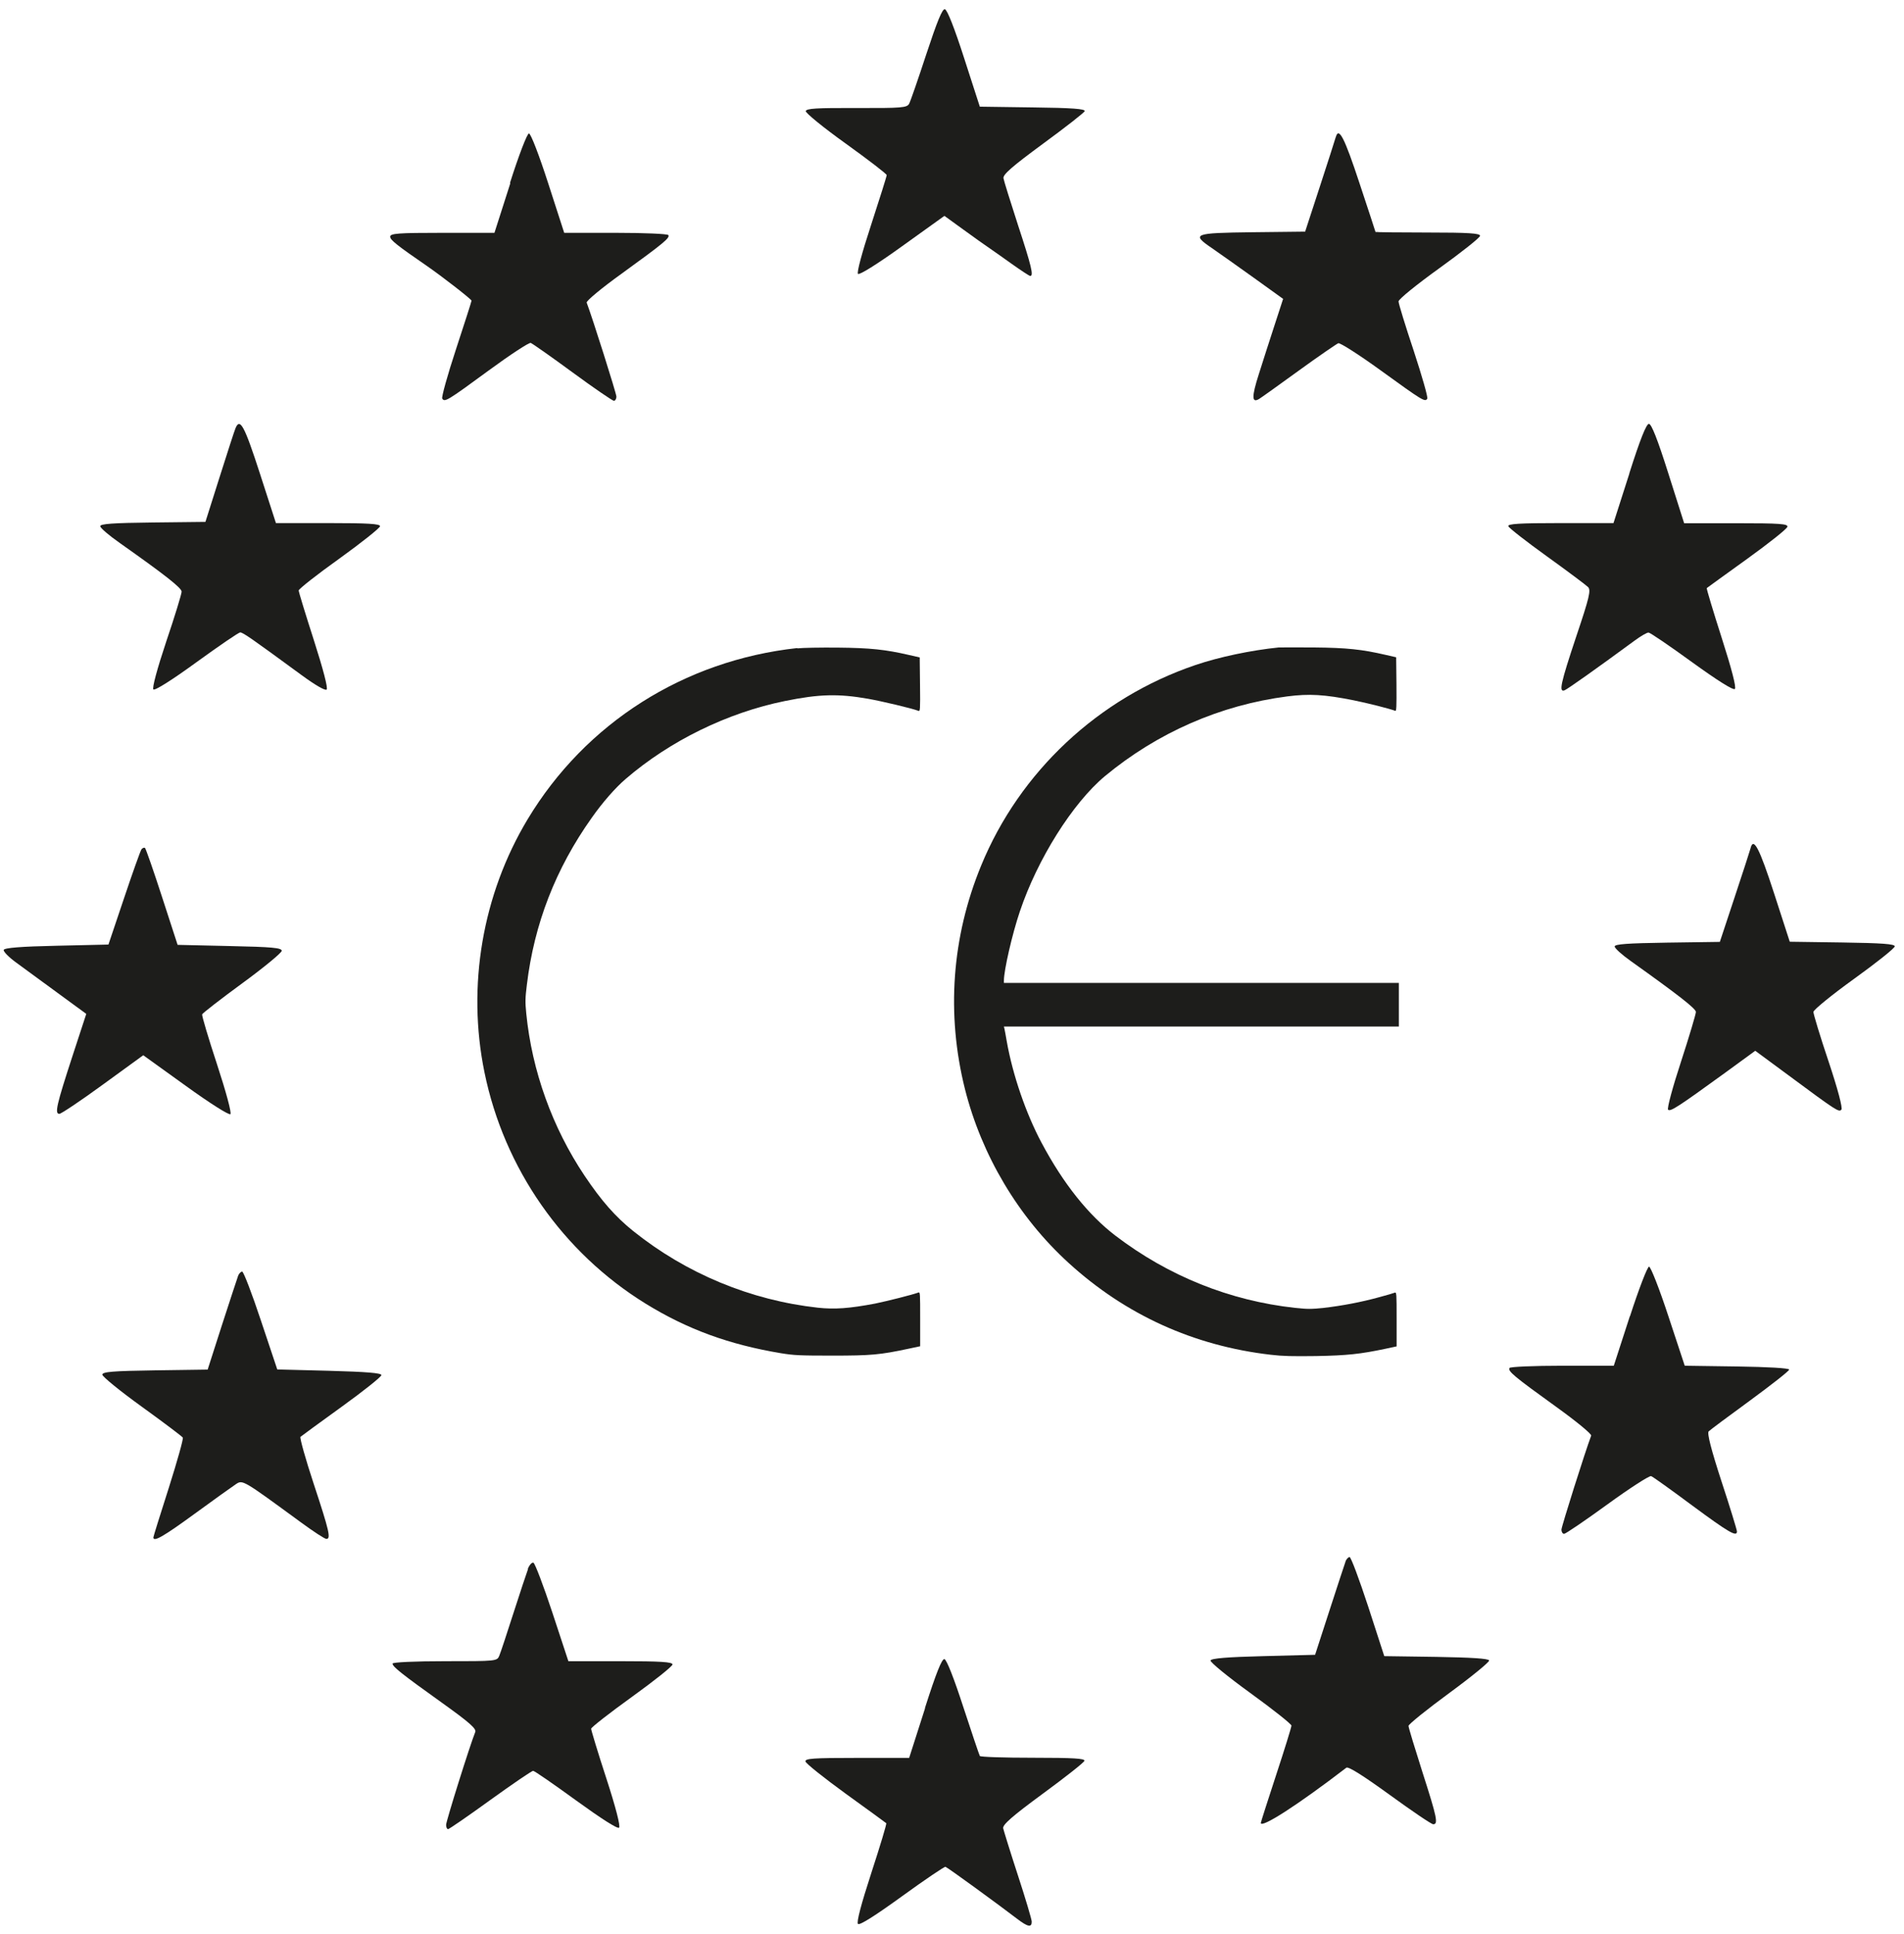 <svg xmlns="http://www.w3.org/2000/svg" fill="none" viewBox="0 0 128 130" height="130" width="128">
<path fill="#1D1D1B" d="M62.28 3.62C61.73 5.3 61.21 6.8 61.12 6.97C60.97 7.24 60.66 7.27 57.58 7.26C54.89 7.25 54.2 7.29 54.17 7.47C54.15 7.59 55.37 8.59 56.87 9.66C58.37 10.74 59.61 11.69 59.61 11.77C59.61 11.85 59.14 13.34 58.57 15.09C57.94 17.01 57.59 18.32 57.68 18.41C57.77 18.5 58.94 17.78 60.66 16.54L63.49 14.51L64.76 15.43C65.46 15.94 66.22 16.48 66.46 16.64C66.7 16.8 67.4 17.3 68.02 17.74C68.64 18.18 69.2 18.55 69.26 18.55C69.5 18.55 69.34 17.88 68.44 15.14C67.93 13.57 67.49 12.16 67.46 11.98C67.42 11.73 68.04 11.19 70.12 9.66C71.62 8.56 72.88 7.58 72.92 7.47C72.97 7.32 72.07 7.25 69.43 7.22L65.87 7.17L64.82 3.92C64.17 1.9 63.68 0.65 63.52 0.62C63.35 0.58 63 1.44 62.28 3.62Z"></path>
<path fill="#1D1D1B" d="M34.31 12.31L33.24 15.65H29.73C26.76 15.65 26.23 15.69 26.23 15.91C26.23 16.13 26.7 16.5 28.69 17.87C29.72 18.58 31.7 20.12 31.7 20.21C31.7 20.26 31.23 21.73 30.66 23.46C30.09 25.19 29.67 26.7 29.73 26.79C29.89 27.05 30.05 26.96 32.87 24.89C34.3 23.84 35.57 23.01 35.68 23.05C35.79 23.09 37.06 23.98 38.49 25.03C39.92 26.08 41.18 26.94 41.27 26.94C41.36 26.94 41.44 26.81 41.44 26.66C41.44 26.46 39.84 21.4 39.44 20.34C39.4 20.23 40.46 19.35 41.81 18.38C44.61 16.35 45.05 15.99 44.93 15.8C44.88 15.72 43.29 15.65 41.39 15.65H37.93L36.85 12.31C36.24 10.42 35.68 8.97 35.56 8.97C35.44 8.97 34.88 10.42 34.28 12.31"></path>
<path fill="#1D1D1B" d="M89.79 9.24C89.74 9.42 89.26 10.92 88.72 12.57L87.74 15.57L84.2 15.61C80.21 15.66 80.07 15.72 81.49 16.69C81.95 17.01 83.23 17.91 84.3 18.68L86.26 20.09L85.69 21.84C85.38 22.8 84.89 24.3 84.62 25.17C84.14 26.67 84.15 27.11 84.64 26.82C84.76 26.75 85.95 25.9 87.3 24.92C88.65 23.94 89.85 23.12 89.97 23.07C90.09 23.03 91.36 23.84 92.81 24.89C95.63 26.93 95.8 27.04 95.95 26.8C96.01 26.71 95.59 25.26 95.04 23.58C94.48 21.9 94.02 20.41 94.02 20.26C94.02 20.11 95.26 19.11 96.76 18.03C98.26 16.95 99.5 15.97 99.5 15.85C99.5 15.68 98.71 15.63 95.99 15.63C94.05 15.63 92.47 15.61 92.47 15.59C92.47 15.57 91.98 14.08 91.39 12.3C90.38 9.24 90 8.5 89.8 9.22"></path>
<path fill="#1D1D1B" d="M15.83 28.79C15.76 28.95 15.28 30.44 14.76 32.08L13.81 35.08L10.27 35.12C7.6 35.15 6.73 35.21 6.74 35.37C6.74 35.49 7.34 36 8.07 36.51C11.1 38.65 12.21 39.52 12.21 39.77C12.21 39.92 11.75 41.43 11.18 43.11C10.56 44.97 10.22 46.24 10.31 46.34C10.4 46.44 11.55 45.72 13.21 44.51C14.73 43.41 16.04 42.51 16.15 42.51C16.33 42.51 16.88 42.89 20.29 45.39C21.22 46.07 21.87 46.44 21.96 46.35C22.06 46.25 21.72 44.97 21.1 43.03C20.54 41.29 20.08 39.79 20.08 39.69C20.08 39.59 21.31 38.62 22.81 37.55C24.31 36.47 25.54 35.49 25.55 35.37C25.55 35.21 24.74 35.16 22.05 35.16H18.55L17.47 31.82C16.43 28.61 16.13 28.05 15.83 28.79Z"></path>
<path fill="#1D1D1B" d="M109.54 31.82L108.47 35.16H104.9C102.14 35.16 101.35 35.21 101.4 35.37C101.44 35.49 102.61 36.4 104 37.4C105.39 38.4 106.63 39.33 106.76 39.46C106.96 39.67 106.86 40.13 105.97 42.77C104.91 45.95 104.78 46.55 105.18 46.4C105.38 46.32 107.22 45.02 109.89 43.06C110.3 42.76 110.72 42.51 110.83 42.52C110.93 42.52 112.24 43.41 113.74 44.5C115.47 45.75 116.52 46.41 116.63 46.31C116.74 46.21 116.41 44.95 115.74 42.86C115.16 41.05 114.71 39.55 114.74 39.53C114.77 39.51 115.98 38.62 117.45 37.57C118.92 36.51 120.13 35.55 120.16 35.41C120.21 35.21 119.65 35.17 116.72 35.17H113.22L112.16 31.83C111.43 29.52 111.02 28.49 110.85 28.49C110.68 28.49 110.26 29.53 109.53 31.83"></path>
<path fill="#1D1D1B" d="M117.69 57C117.64 57.18 117.16 58.67 116.61 60.32L115.62 63.31L112.08 63.36C109.42 63.4 108.54 63.46 108.55 63.62C108.55 63.74 109.03 64.17 109.62 64.59C112.86 66.9 114.01 67.8 114.01 68.02C114.01 68.16 113.56 69.67 113.01 71.36C112.45 73.06 112.06 74.51 112.14 74.59C112.29 74.74 112.8 74.41 115.93 72.14L118 70.63L120.25 72.29C123.49 74.69 123.61 74.76 123.79 74.59C123.89 74.49 123.55 73.21 122.93 71.35C122.36 69.66 121.91 68.16 121.91 68.02C121.91 67.88 123.15 66.87 124.65 65.79C126.15 64.71 127.38 63.73 127.38 63.61C127.38 63.45 126.52 63.39 123.85 63.35L120.32 63.3L119.27 60.06C118.28 57.01 117.89 56.26 117.69 56.99"></path>
<path fill="#1D1D1B" d="M9.51 57.09C9.43 57.21 8.9 58.7 8.33 60.4L7.29 63.49L3.8 63.57C1.42 63.62 0.29 63.71 0.25 63.85C0.22 63.96 0.59 64.34 1.1 64.71C1.6 65.07 2.86 66 3.9 66.76L5.8 68.15L4.88 70.96C3.8 74.27 3.66 74.87 3.99 74.87C4.11 74.87 5.44 73.98 6.92 72.9L9.63 70.93L12.48 72.98C14.14 74.18 15.4 74.97 15.49 74.89C15.58 74.81 15.2 73.4 14.59 71.54C14.01 69.78 13.56 68.27 13.59 68.18C13.62 68.1 14.84 67.15 16.29 66.09C17.74 65.03 18.94 64.04 18.94 63.91C18.94 63.71 18.3 63.65 15.44 63.59L11.94 63.51L10.9 60.31C10.33 58.55 9.81 57.06 9.75 57C9.69 56.95 9.57 57 9.49 57.11"></path>
<path fill="#1D1D1B" d="M109.57 88.47L108.49 91.8H105.03C103.12 91.8 101.52 91.87 101.48 91.95C101.35 92.16 101.78 92.52 104.6 94.55C105.95 95.52 107.01 96.39 106.97 96.5C106.57 97.56 104.97 102.62 104.97 102.82C104.97 102.97 105.05 103.1 105.15 103.1C105.25 103.1 106.56 102.21 108.06 101.12C109.56 100.03 110.88 99.18 111 99.22C111.12 99.26 112.37 100.16 113.77 101.2C116.22 103.01 116.77 103.33 116.77 102.94C116.77 102.84 116.31 101.33 115.73 99.57C115.04 97.45 114.75 96.33 114.87 96.21C114.96 96.12 116.22 95.18 117.66 94.13C119.09 93.08 120.28 92.15 120.28 92.06C120.28 91.96 118.82 91.88 116.77 91.85L113.26 91.8L112.16 88.47C111.56 86.64 110.97 85.14 110.86 85.14C110.75 85.14 110.17 86.65 109.58 88.47"></path>
<path fill="#1D1D1B" d="M16 85.78C15.94 85.95 15.45 87.43 14.92 89.07L13.96 92.06L10.42 92.11C7.57 92.15 6.88 92.21 6.88 92.4C6.88 92.53 8.07 93.5 9.54 94.56C11.01 95.62 12.24 96.55 12.29 96.63C12.34 96.71 11.91 98.23 11.35 100C10.78 101.78 10.31 103.28 10.31 103.34C10.31 103.67 10.99 103.28 13.1 101.74C14.39 100.8 15.63 99.91 15.86 99.76C16.32 99.46 16.3 99.45 20.26 102.35C21.08 102.95 21.83 103.44 21.94 103.44C22.26 103.44 22.14 102.92 21.1 99.77C20.54 98.08 20.14 96.64 20.2 96.58C20.27 96.52 21.51 95.61 22.98 94.55C24.45 93.49 25.64 92.54 25.64 92.43C25.64 92.29 24.66 92.21 22.14 92.14L18.64 92.05L17.54 88.76C16.94 86.95 16.37 85.47 16.28 85.47C16.19 85.47 16.06 85.61 16 85.77"></path>
<path fill="#1D1D1B" d="M90.46 104.95C90.4 105.12 89.91 106.6 89.38 108.24L88.41 111.23L84.93 111.32C82.5 111.38 81.43 111.47 81.38 111.61C81.34 111.72 82.55 112.71 84.07 113.81C85.59 114.91 86.82 115.89 86.82 115.99C86.82 116.09 86.36 117.58 85.79 119.31C85.22 121.04 84.76 122.49 84.76 122.53C84.76 122.92 87.21 121.35 90.51 118.82C90.64 118.72 91.61 119.33 93.42 120.64C94.92 121.73 96.23 122.62 96.35 122.62C96.7 122.62 96.61 122.18 95.63 119.13C95.12 117.53 94.69 116.12 94.69 116.01C94.69 115.9 95.93 114.9 97.43 113.8C98.93 112.7 100.14 111.71 100.11 111.61C100.07 111.48 98.9 111.41 96.56 111.37L93.06 111.32L91.98 107.99C91.38 106.16 90.82 104.66 90.73 104.66C90.64 104.66 90.51 104.8 90.45 104.96"></path>
<path fill="#1D1D1B" d="M35.5 105.46C35.4 105.73 34.96 107.05 34.52 108.42C34.08 109.79 33.66 111.07 33.57 111.28C33.42 111.66 33.39 111.66 29.9 111.66C27.89 111.66 26.39 111.73 26.39 111.82C26.39 112.03 26.98 112.5 29.72 114.46C31.55 115.77 32.04 116.2 31.95 116.42C31.6 117.28 29.99 122.41 29.99 122.66C29.99 122.82 30.05 122.95 30.12 122.95C30.19 122.95 31.47 122.07 32.96 120.99C34.46 119.91 35.75 119.03 35.84 119.03C35.93 119.03 37.23 119.93 38.73 121.02C40.43 122.25 41.52 122.95 41.62 122.85C41.72 122.75 41.4 121.5 40.76 119.53C40.19 117.79 39.74 116.29 39.74 116.2C39.74 116.11 40.98 115.14 42.48 114.06C43.98 112.98 45.21 112 45.21 111.88C45.21 111.71 44.42 111.66 41.71 111.66H38.21L37.13 108.38C36.53 106.57 35.96 105.07 35.86 105.04C35.76 105 35.59 105.19 35.48 105.46"></path>
<path fill="#1D1D1B" d="M62.19 114.82L61.12 118.16H57.61C54.66 118.16 54.11 118.2 54.15 118.4C54.18 118.54 55.4 119.51 56.86 120.57C58.33 121.63 59.55 122.52 59.58 122.55C59.62 122.58 59.17 124.07 58.58 125.88C57.89 128 57.57 129.21 57.68 129.32C57.79 129.43 58.83 128.77 60.64 127.46C62.17 126.35 63.49 125.46 63.56 125.48C63.7 125.52 67.16 128.04 68.37 128.97C69.09 129.52 69.36 129.58 69.36 129.17C69.36 129.02 68.94 127.61 68.43 126.05C67.92 124.49 67.48 123.06 67.44 122.89C67.4 122.65 68.03 122.09 70.1 120.57C71.6 119.47 72.86 118.48 72.9 118.36C72.96 118.2 72.18 118.15 69.46 118.15C67.52 118.15 65.91 118.1 65.87 118.03C65.83 117.96 65.33 116.48 64.76 114.74C64.14 112.83 63.64 111.55 63.49 111.52C63.32 111.49 62.94 112.43 62.18 114.81"></path>
<path fill="#1D1D1B" d="M53.6 43.56C45.99 44.39 39.36 48.6 35.47 55.07C32.43 60.13 31.38 66.28 32.57 72.08C33.89 78.54 37.83 84.19 43.41 87.63C46.2 89.35 49.02 90.38 52.51 90.96C53.38 91.1 53.75 91.12 55.94 91.12C58.55 91.12 59.15 91.07 61.11 90.65L61.86 90.49V88.66C61.86 86.95 61.86 86.83 61.74 86.88C61.37 87.02 59.67 87.45 58.84 87.62C57.1 87.95 56.12 88.02 54.99 87.9C50.46 87.4 46.14 85.61 42.56 82.74C41.37 81.78 40.44 80.73 39.3 79.03C37.13 75.79 35.76 71.97 35.38 68.13C35.3 67.34 35.31 67.08 35.42 66.19C35.91 62.11 37.35 58.39 39.78 54.97C40.51 53.93 41.38 52.94 42.06 52.36C45.03 49.8 48.91 47.9 52.77 47.12C55.08 46.65 56.36 46.62 58.36 46.97C59.27 47.13 61.34 47.62 61.74 47.78C61.86 47.83 61.87 47.73 61.85 46.01L61.83 44.19L61.13 44.03C59.53 43.66 58.51 43.55 56.31 43.53C55.17 43.52 53.95 43.54 53.61 43.58"></path>
<path fill="#1D1D1B" d="M85.96 43.52C84.1 43.71 81.96 44.16 80.37 44.7C73.85 46.91 68.55 51.87 65.96 58.18C63.98 62.99 63.61 68.17 64.87 73.2C65.99 77.65 68.46 81.81 71.83 84.88C75.66 88.38 80.25 90.46 85.41 91.06C86.24 91.16 86.89 91.17 88.48 91.15C90.57 91.11 91.43 91.02 93.14 90.66L93.89 90.5V88.67C93.89 86.96 93.89 86.84 93.76 86.89C93.69 86.92 93.23 87.06 92.73 87.19C91.54 87.52 90.22 87.77 89 87.91C88.14 88 87.89 88 87.06 87.91C82.68 87.43 78.56 85.78 74.99 83.06C73.16 81.66 71.49 79.57 70.03 76.83C68.97 74.85 68.08 72.25 67.68 69.99C67.62 69.63 67.55 69.26 67.53 69.17L67.49 69H94.04V66.07H67.49V65.9C67.49 65.22 68.05 62.77 68.56 61.27C69.74 57.75 72.11 53.98 74.28 52.17C77.8 49.25 82.04 47.39 86.54 46.81C88.01 46.62 89.04 46.68 90.99 47.07C91.9 47.25 93.44 47.64 93.8 47.78C93.88 47.81 93.89 47.51 93.88 46L93.86 44.18L93.16 44.02C91.56 43.65 90.55 43.54 88.34 43.52C87.2 43.51 86.13 43.52 85.96 43.52Z"></path>
</svg>
